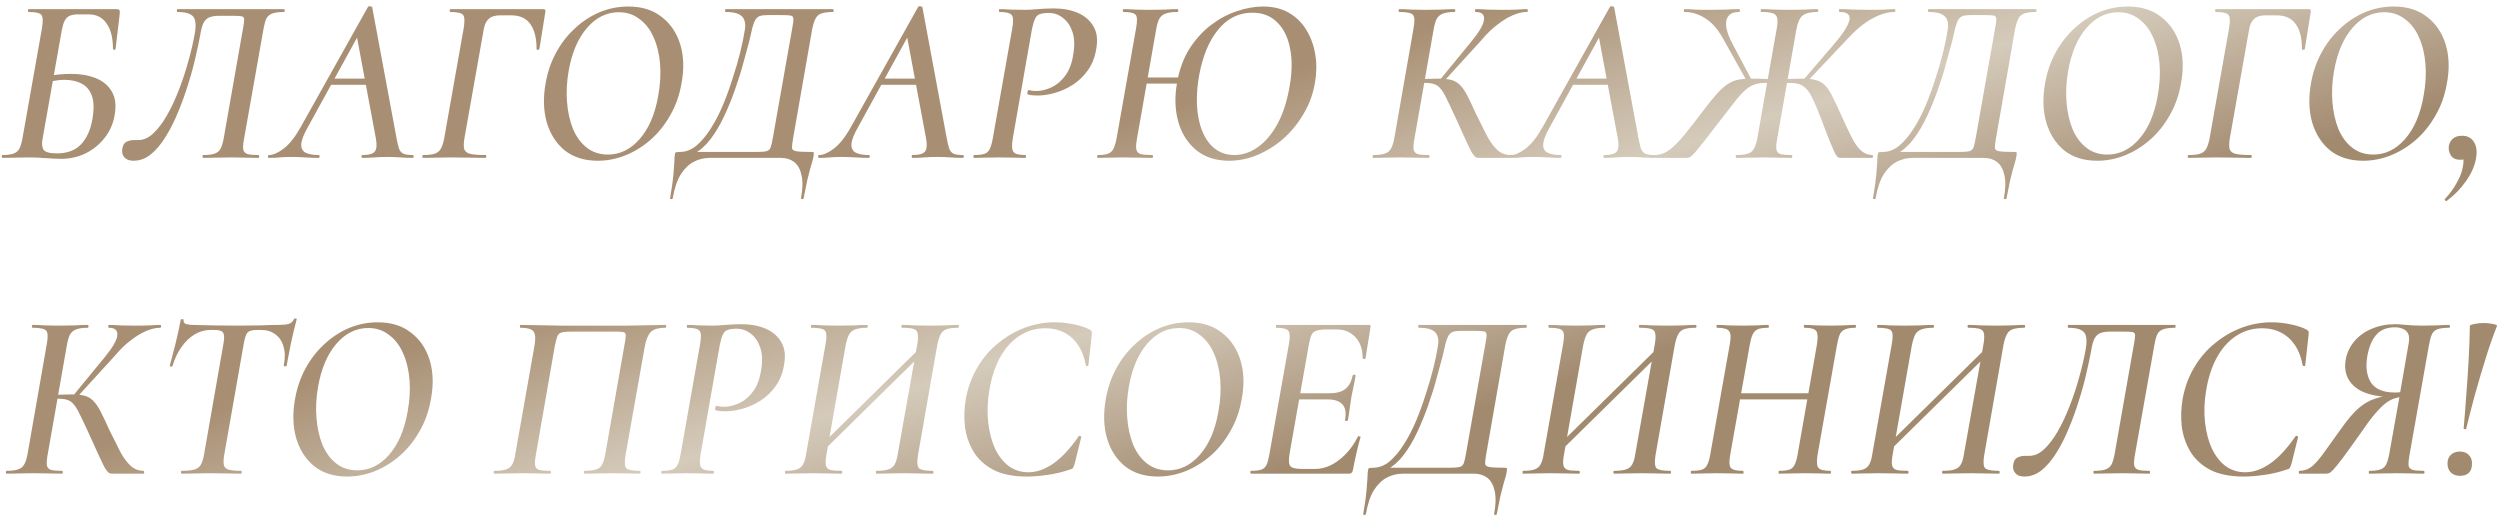 <?xml version="1.0" encoding="UTF-8"?> <svg xmlns="http://www.w3.org/2000/svg" width="380" height="79" viewBox="0 0 380 79" fill="none"><path d="M9.245 24.145C8.666 24.145 7.906 24.108 6.966 24.036C6.025 23.964 5.205 23.928 4.506 23.928C3.71 23.928 2.95 23.94 2.226 23.964C1.527 23.988 0.9 24 0.345 24C0.297 24 0.273 23.928 0.273 23.783C0.273 23.638 0.297 23.566 0.345 23.566C1.069 23.566 1.635 23.494 2.045 23.349C2.455 23.204 2.757 22.951 2.95 22.589C3.143 22.203 3.3 21.672 3.42 20.997L6.387 4.246C6.556 3.185 6.52 2.522 6.278 2.256C6.037 1.967 5.398 1.822 4.361 1.822C4.288 1.822 4.252 1.75 4.252 1.605C4.252 1.46 4.288 1.388 4.361 1.388H17.711C17.952 1.388 18.097 1.436 18.145 1.533C18.217 1.629 18.23 1.87 18.181 2.256L17.566 7.43C17.542 7.526 17.47 7.575 17.349 7.575C17.229 7.551 17.168 7.49 17.168 7.394C17.168 5.73 16.843 4.451 16.191 3.559C15.564 2.642 14.66 2.184 13.478 2.184H11.922C11.367 2.184 10.921 2.256 10.584 2.401C10.27 2.546 10.017 2.799 9.824 3.161C9.655 3.499 9.51 3.981 9.39 4.608L6.459 21.178C6.339 21.829 6.387 22.348 6.604 22.734C6.845 23.12 7.52 23.313 8.63 23.313C10.222 23.313 11.452 22.854 12.32 21.938C13.188 21.021 13.767 19.731 14.057 18.067C14.298 16.619 14.274 15.474 13.985 14.63C13.695 13.761 13.188 13.134 12.465 12.748C11.741 12.338 10.837 12.133 9.752 12.133C9.293 12.133 8.799 12.181 8.268 12.278C7.762 12.35 7.243 12.447 6.712 12.567L6.676 11.735C7.376 11.542 8.075 11.41 8.775 11.337C9.498 11.265 10.174 11.229 10.801 11.229C12.224 11.229 13.478 11.446 14.563 11.88C15.649 12.314 16.457 12.989 16.987 13.906C17.542 14.823 17.687 16.029 17.422 17.524C17.204 18.802 16.698 19.948 15.902 20.961C15.13 21.95 14.165 22.734 13.008 23.313C11.874 23.867 10.62 24.145 9.245 24.145ZM20.295 24.434C19.668 24.434 19.209 24.265 18.92 23.928C18.606 23.59 18.498 23.144 18.594 22.589C18.691 22.034 18.908 21.684 19.245 21.54C19.607 21.371 19.981 21.287 20.367 21.287C20.488 21.287 20.608 21.287 20.729 21.287C20.849 21.287 20.958 21.287 21.054 21.287C21.826 21.287 22.574 20.949 23.297 20.274C24.021 19.598 24.709 18.694 25.36 17.56C26.011 16.427 26.614 15.148 27.169 13.725C27.723 12.302 28.206 10.843 28.616 9.347C29.05 7.828 29.388 6.369 29.629 4.97C29.749 4.246 29.762 3.655 29.665 3.197C29.593 2.739 29.352 2.401 28.941 2.184C28.531 1.943 27.88 1.822 26.988 1.822C26.915 1.822 26.879 1.75 26.879 1.605C26.879 1.46 26.915 1.388 26.988 1.388C27.157 1.388 27.639 1.388 28.435 1.388C29.255 1.388 30.256 1.388 31.438 1.388C32.644 1.388 33.898 1.388 35.2 1.388C36.527 1.388 37.769 1.388 38.927 1.388C40.109 1.388 41.086 1.388 41.857 1.388C42.653 1.388 43.099 1.388 43.196 1.388C43.244 1.388 43.268 1.46 43.268 1.605C43.268 1.75 43.244 1.822 43.196 1.822C42.448 1.822 41.857 1.895 41.423 2.039C40.989 2.184 40.675 2.449 40.483 2.835C40.314 3.197 40.169 3.728 40.048 4.427L37.082 21.178C36.961 21.853 36.925 22.372 36.973 22.734C37.045 23.071 37.263 23.3 37.624 23.421C37.986 23.518 38.541 23.566 39.289 23.566C39.361 23.566 39.397 23.638 39.397 23.783C39.397 23.928 39.361 24 39.289 24C38.734 24 38.107 23.988 37.407 23.964C36.708 23.94 35.984 23.928 35.237 23.928C34.368 23.928 33.56 23.94 32.813 23.964C32.089 23.988 31.438 24 30.859 24C30.811 24 30.787 23.928 30.787 23.783C30.787 23.638 30.811 23.566 30.859 23.566C31.655 23.566 32.246 23.494 32.632 23.349C33.042 23.204 33.343 22.951 33.536 22.589C33.729 22.203 33.886 21.672 34.007 20.997L36.901 4.536C37.045 3.788 37.118 3.269 37.118 2.98C37.118 2.691 36.985 2.522 36.72 2.473C36.455 2.425 35.996 2.401 35.345 2.401H33.355C32.752 2.401 32.258 2.473 31.872 2.618C31.51 2.739 31.209 3.004 30.968 3.414C30.75 3.824 30.57 4.475 30.425 5.368C30.256 6.308 30.015 7.442 29.701 8.769C29.412 10.071 29.038 11.434 28.58 12.857C28.145 14.28 27.639 15.679 27.06 17.054C26.505 18.428 25.878 19.671 25.179 20.78C24.503 21.89 23.756 22.782 22.936 23.457C22.116 24.108 21.235 24.434 20.295 24.434ZM40.874 24C40.777 24 40.729 23.928 40.729 23.783C40.729 23.638 40.777 23.566 40.874 23.566C41.501 23.566 42.249 23.24 43.117 22.589C44.009 21.914 44.89 20.792 45.758 19.224L55.924 1.062C55.972 0.966 56.081 0.93 56.25 0.954C56.443 0.978 56.551 1.026 56.575 1.099L60.266 20.961C60.386 21.612 60.507 22.131 60.627 22.517C60.748 22.903 60.965 23.18 61.279 23.349C61.592 23.494 62.075 23.566 62.726 23.566C62.822 23.566 62.871 23.638 62.871 23.783C62.871 23.928 62.822 24 62.726 24C62.123 24 61.508 23.976 60.881 23.928C60.254 23.879 59.566 23.855 58.819 23.855C58.095 23.855 57.444 23.879 56.865 23.928C56.286 23.976 55.695 24 55.092 24C54.996 24 54.947 23.928 54.947 23.783C54.947 23.638 54.996 23.566 55.092 23.566C56.081 23.566 56.708 23.385 56.973 23.023C57.263 22.661 57.311 21.974 57.118 20.961L54.151 5.078L55.816 2.908L46.807 19.297C46.204 20.358 45.867 21.202 45.794 21.829C45.746 22.456 45.939 22.903 46.373 23.168C46.831 23.433 47.519 23.566 48.435 23.566C48.532 23.566 48.58 23.638 48.58 23.783C48.58 23.928 48.52 24 48.399 24C47.868 24 47.217 23.976 46.445 23.928C45.673 23.879 44.926 23.855 44.202 23.855C43.503 23.855 42.924 23.879 42.466 23.928C42.032 23.976 41.501 24 40.874 24ZM49.665 12.893L50.208 11.952H56.973L57.046 12.893H49.665ZM64.337 24C64.241 24 64.193 23.928 64.193 23.783C64.193 23.638 64.241 23.566 64.337 23.566C65.133 23.566 65.724 23.494 66.11 23.349C66.52 23.204 66.822 22.951 67.015 22.589C67.232 22.203 67.4 21.672 67.521 20.997L70.488 4.246C70.657 3.185 70.62 2.522 70.379 2.256C70.138 1.967 69.499 1.822 68.462 1.822C68.389 1.822 68.353 1.75 68.353 1.605C68.353 1.46 68.389 1.388 68.462 1.388H82.608C82.849 1.388 82.945 1.521 82.897 1.786L81.993 7.43C81.969 7.526 81.884 7.575 81.739 7.575C81.595 7.575 81.534 7.526 81.558 7.43C81.558 5.79 81.245 4.536 80.618 3.667C79.991 2.775 79.014 2.329 77.687 2.329H76.059C75.263 2.329 74.672 2.51 74.287 2.871C73.901 3.209 73.647 3.74 73.527 4.463L70.596 20.997C70.476 21.721 70.464 22.276 70.56 22.661C70.681 23.023 70.982 23.264 71.465 23.385C71.971 23.506 72.743 23.566 73.78 23.566C73.876 23.566 73.925 23.638 73.925 23.783C73.925 23.928 73.876 24 73.78 24C73.056 24 72.26 23.988 71.392 23.964C70.548 23.94 69.583 23.928 68.498 23.928C67.726 23.928 66.978 23.94 66.255 23.964C65.531 23.988 64.892 24 64.337 24ZM90.853 24.434C88.851 24.434 87.186 23.916 85.86 22.878C84.558 21.817 83.641 20.394 83.11 18.609C82.604 16.825 82.543 14.847 82.929 12.676C83.219 10.988 83.749 9.432 84.521 8.009C85.293 6.586 86.246 5.356 87.379 4.319C88.513 3.257 89.767 2.437 91.142 1.858C92.541 1.28 93.988 0.99 95.484 0.99C97.558 0.99 99.258 1.521 100.585 2.582C101.935 3.619 102.876 5.018 103.407 6.779C103.937 8.539 103.998 10.505 103.588 12.676C103.274 14.485 102.695 16.113 101.851 17.56C101.031 19.007 100.042 20.237 98.884 21.25C97.727 22.263 96.46 23.047 95.086 23.602C93.711 24.157 92.3 24.434 90.853 24.434ZM92.408 23.494C94.241 23.494 95.845 22.71 97.22 21.142C98.619 19.55 99.56 17.367 100.042 14.593C100.356 12.881 100.452 11.265 100.332 9.745C100.211 8.226 99.885 6.875 99.355 5.693C98.848 4.512 98.137 3.583 97.22 2.908C96.328 2.208 95.278 1.858 94.073 1.858C92.215 1.858 90.599 2.654 89.225 4.246C87.85 5.838 86.921 8.009 86.439 10.758C86.149 12.399 86.065 13.978 86.186 15.498C86.306 17.017 86.608 18.38 87.09 19.586C87.597 20.792 88.296 21.745 89.188 22.444C90.081 23.144 91.154 23.494 92.408 23.494ZM123.309 23.096C123.526 23.096 123.646 23.12 123.67 23.168C123.719 23.216 123.719 23.373 123.67 23.638C123.622 23.976 123.55 24.302 123.453 24.615C123.357 24.929 123.248 25.302 123.128 25.737C123.007 26.171 122.862 26.738 122.694 27.437C122.549 28.137 122.368 29.041 122.151 30.15C122.127 30.247 122.042 30.283 121.898 30.259C121.777 30.259 121.729 30.211 121.753 30.114C122.018 28.691 122.042 27.521 121.825 26.605C121.632 25.712 121.259 25.049 120.704 24.615C120.149 24.205 119.486 24 118.714 24H107.896C107.028 24 106.22 24.193 105.472 24.579C104.725 24.965 104.061 25.604 103.483 26.496C102.928 27.389 102.518 28.607 102.252 30.15C102.228 30.247 102.156 30.283 102.035 30.259C101.891 30.259 101.83 30.211 101.854 30.114C102.12 28.595 102.289 27.401 102.361 26.532C102.433 25.664 102.482 24.989 102.506 24.506C102.506 24.024 102.542 23.626 102.614 23.313C102.638 23.192 102.723 23.132 102.867 23.132C103.012 23.108 103.169 23.096 103.338 23.096C104.23 23.096 105.062 22.782 105.834 22.155C106.606 21.504 107.33 20.647 108.005 19.586C108.704 18.501 109.331 17.295 109.886 15.968C110.441 14.642 110.935 13.279 111.37 11.88C111.828 10.481 112.214 9.155 112.527 7.9C112.841 6.622 113.07 5.5 113.215 4.536C113.311 3.957 113.287 3.474 113.142 3.088C113.022 2.678 112.732 2.365 112.274 2.148C111.84 1.931 111.189 1.822 110.32 1.822C110.248 1.822 110.212 1.75 110.212 1.605C110.212 1.46 110.248 1.388 110.32 1.388C110.489 1.388 110.984 1.388 111.804 1.388C112.624 1.388 113.637 1.388 114.843 1.388C116.049 1.388 117.303 1.388 118.605 1.388C119.932 1.388 121.186 1.388 122.368 1.388C123.55 1.388 124.527 1.388 125.299 1.388C126.094 1.388 126.541 1.388 126.637 1.388C126.685 1.388 126.709 1.46 126.709 1.605C126.709 1.75 126.685 1.822 126.637 1.822C125.889 1.822 125.299 1.895 124.864 2.039C124.454 2.184 124.153 2.449 123.96 2.835C123.767 3.197 123.598 3.728 123.453 4.427L120.523 21.178C120.426 21.781 120.378 22.215 120.378 22.48C120.402 22.746 120.619 22.915 121.029 22.987C121.464 23.059 122.223 23.096 123.309 23.096ZM117.484 20.889L120.414 4.319C120.559 3.595 120.619 3.101 120.595 2.835C120.571 2.546 120.426 2.389 120.161 2.365C119.92 2.317 119.474 2.293 118.822 2.293H116.652C116.169 2.293 115.783 2.341 115.494 2.437C115.229 2.534 115.012 2.715 114.843 2.98C114.674 3.245 114.517 3.643 114.372 4.174C114.252 4.68 114.095 5.356 113.902 6.2C113.661 7.116 113.359 8.226 112.998 9.528C112.66 10.807 112.238 12.157 111.731 13.58C111.249 14.979 110.694 16.342 110.067 17.669C109.464 18.971 108.777 20.129 108.005 21.142C107.257 22.131 106.425 22.866 105.509 23.349L105.002 23.096H114.987C115.687 23.096 116.181 23.059 116.471 22.987C116.784 22.915 117.001 22.734 117.122 22.444C117.243 22.131 117.363 21.612 117.484 20.889ZM124.503 24C124.406 24 124.358 23.928 124.358 23.783C124.358 23.638 124.406 23.566 124.503 23.566C125.13 23.566 125.877 23.24 126.746 22.589C127.638 21.914 128.518 20.792 129.387 19.224L139.553 1.062C139.601 0.966 139.71 0.93 139.879 0.954C140.072 0.978 140.18 1.026 140.204 1.099L143.895 20.961C144.015 21.612 144.136 22.131 144.256 22.517C144.377 22.903 144.594 23.18 144.908 23.349C145.221 23.494 145.704 23.566 146.355 23.566C146.451 23.566 146.499 23.638 146.499 23.783C146.499 23.928 146.451 24 146.355 24C145.752 24 145.137 23.976 144.51 23.928C143.882 23.879 143.195 23.855 142.447 23.855C141.724 23.855 141.073 23.879 140.494 23.928C139.915 23.976 139.324 24 138.721 24C138.624 24 138.576 23.928 138.576 23.783C138.576 23.638 138.624 23.566 138.721 23.566C139.71 23.566 140.337 23.385 140.602 23.023C140.892 22.661 140.94 21.974 140.747 20.961L137.78 5.078L139.445 2.908L130.436 19.297C129.833 20.358 129.495 21.202 129.423 21.829C129.375 22.456 129.568 22.903 130.002 23.168C130.46 23.433 131.147 23.566 132.064 23.566C132.16 23.566 132.209 23.638 132.209 23.783C132.209 23.928 132.148 24 132.028 24C131.497 24 130.846 23.976 130.074 23.928C129.302 23.879 128.555 23.855 127.831 23.855C127.132 23.855 126.553 23.879 126.094 23.928C125.66 23.976 125.13 24 124.503 24ZM133.294 12.893L133.837 11.952H140.602L140.675 12.893H133.294ZM148.038 24C147.99 24 147.966 23.928 147.966 23.783C147.966 23.638 147.99 23.566 148.038 23.566C148.738 23.566 149.269 23.506 149.63 23.385C149.992 23.264 150.257 23.023 150.426 22.661C150.619 22.3 150.776 21.769 150.897 21.07L153.863 4.319C154.056 3.257 154.032 2.582 153.791 2.293C153.55 1.979 152.935 1.822 151.946 1.822C151.873 1.822 151.837 1.75 151.837 1.605C151.837 1.46 151.873 1.388 151.946 1.388C152.452 1.388 153.031 1.412 153.682 1.46C154.334 1.485 155.033 1.497 155.781 1.497C156.263 1.497 156.914 1.46 157.734 1.388C158.579 1.316 159.387 1.28 160.158 1.28C161.557 1.28 162.787 1.509 163.849 1.967C164.91 2.425 165.706 3.125 166.237 4.065C166.767 4.982 166.888 6.164 166.598 7.611C166.381 8.841 165.947 9.89 165.296 10.758C164.669 11.627 163.921 12.338 163.053 12.893C162.184 13.448 161.28 13.858 160.339 14.123C159.399 14.388 158.518 14.521 157.698 14.521C157.409 14.521 157.144 14.509 156.902 14.485C156.685 14.461 156.456 14.412 156.215 14.34C156.143 14.316 156.131 14.195 156.179 13.978C156.227 13.761 156.299 13.665 156.396 13.689C156.565 13.737 156.734 13.773 156.902 13.797C157.095 13.822 157.276 13.834 157.445 13.834C158.265 13.834 159.073 13.641 159.869 13.255C160.665 12.869 161.352 12.278 161.931 11.482C162.534 10.662 162.932 9.613 163.125 8.334C163.366 6.96 163.33 5.802 163.017 4.861C162.703 3.921 162.221 3.209 161.569 2.727C160.942 2.22 160.231 1.967 159.435 1.967C158.856 1.967 158.398 2.027 158.06 2.148C157.747 2.244 157.505 2.473 157.337 2.835C157.168 3.173 157.011 3.691 156.866 4.391L153.936 21.07C153.767 22.107 153.803 22.782 154.044 23.096C154.285 23.409 154.888 23.566 155.853 23.566C155.926 23.566 155.962 23.638 155.962 23.783C155.962 23.928 155.926 24 155.853 24C155.323 24 154.72 23.988 154.044 23.964C153.369 23.94 152.645 23.928 151.873 23.928C151.15 23.928 150.45 23.94 149.775 23.964C149.124 23.988 148.545 24 148.038 24ZM172.91 12.712L173.091 11.771H180.508L180.363 12.712H172.91ZM169.726 20.997L172.693 4.246C172.886 3.185 172.862 2.522 172.621 2.256C172.38 1.967 171.777 1.822 170.812 1.822C170.715 1.822 170.667 1.75 170.667 1.605C170.667 1.46 170.715 1.388 170.812 1.388C171.318 1.388 171.885 1.412 172.512 1.46C173.163 1.485 173.839 1.497 174.538 1.497C175.479 1.497 176.311 1.485 177.035 1.46C177.758 1.412 178.397 1.388 178.952 1.388C179.049 1.388 179.097 1.46 179.097 1.605C179.097 1.75 179.049 1.822 178.952 1.822C178.18 1.822 177.577 1.907 177.143 2.075C176.733 2.22 176.42 2.486 176.202 2.871C176.01 3.257 175.853 3.8 175.732 4.499L172.802 21.178C172.681 21.853 172.657 22.372 172.729 22.734C172.802 23.071 173.019 23.3 173.381 23.421C173.766 23.518 174.345 23.566 175.117 23.566C175.214 23.566 175.262 23.638 175.262 23.783C175.262 23.928 175.214 24 175.117 24C174.49 24 173.827 23.988 173.127 23.964C172.428 23.94 171.62 23.928 170.703 23.928C170.004 23.928 169.316 23.94 168.641 23.964C167.966 23.988 167.387 24 166.904 24C166.808 24 166.76 23.928 166.76 23.783C166.76 23.638 166.808 23.566 166.904 23.566C167.604 23.566 168.122 23.494 168.46 23.349C168.822 23.204 169.087 22.951 169.256 22.589C169.449 22.203 169.606 21.672 169.726 20.997ZM186.803 24.434C184.801 24.434 183.137 23.892 181.81 22.806C180.508 21.721 179.603 20.286 179.097 18.501C178.59 16.692 178.53 14.702 178.916 12.531C179.254 10.602 179.869 8.913 180.761 7.466C181.678 6.019 182.763 4.813 184.017 3.848C185.271 2.883 186.586 2.172 187.961 1.714C189.36 1.231 190.698 0.99 191.977 0.99C193.52 0.99 194.847 1.316 195.956 1.967C197.066 2.618 197.946 3.499 198.597 4.608C199.273 5.718 199.719 6.972 199.936 8.371C200.153 9.745 200.129 11.168 199.864 12.64C199.574 14.304 199.007 15.848 198.163 17.271C197.343 18.694 196.33 19.948 195.124 21.033C193.918 22.095 192.604 22.927 191.181 23.53C189.758 24.133 188.298 24.434 186.803 24.434ZM187.635 23.566C188.865 23.566 190.047 23.168 191.181 22.372C192.314 21.576 193.303 20.418 194.147 18.899C194.991 17.355 195.607 15.486 195.992 13.291C196.402 11.096 196.439 9.142 196.101 7.43C195.787 5.718 195.136 4.379 194.147 3.414C193.183 2.425 191.916 1.931 190.349 1.931C188.274 1.931 186.538 2.799 185.139 4.536C183.74 6.248 182.775 8.6 182.244 11.591C181.858 13.882 181.822 15.932 182.136 17.741C182.449 19.55 183.077 20.973 184.017 22.01C184.982 23.047 186.188 23.566 187.635 23.566ZM224.818 24C224.625 24 224.456 23.964 224.311 23.892C224.166 23.795 223.973 23.566 223.732 23.204C223.515 22.818 223.214 22.203 222.828 21.359C222.442 20.491 221.899 19.297 221.2 17.777C220.548 16.354 220.03 15.269 219.644 14.521C219.258 13.773 218.86 13.267 218.45 13.002C218.04 12.736 217.449 12.604 216.677 12.604C216.484 12.604 216.267 12.616 216.026 12.64C215.809 12.664 215.568 12.688 215.302 12.712V12.061C216.774 11.989 217.907 11.952 218.703 11.952C219.499 11.952 220.15 12.025 220.657 12.169C221.163 12.314 221.598 12.579 221.959 12.965C222.321 13.327 222.683 13.858 223.045 14.557C223.407 15.257 223.841 16.173 224.347 17.307C224.998 18.633 225.565 19.767 226.048 20.708C226.554 21.624 227.073 22.324 227.603 22.806C228.134 23.288 228.773 23.542 229.521 23.566C229.617 23.566 229.666 23.638 229.666 23.783C229.666 23.928 229.617 24 229.521 24H224.818ZM208.754 24C208.682 24 208.646 23.928 208.646 23.783C208.646 23.638 208.682 23.566 208.754 23.566C209.502 23.566 210.081 23.494 210.491 23.349C210.925 23.204 211.238 22.951 211.431 22.589C211.648 22.203 211.817 21.672 211.938 20.997L214.868 4.246C215.061 3.185 215.025 2.522 214.76 2.256C214.519 1.967 213.843 1.822 212.734 1.822C212.637 1.822 212.589 1.75 212.589 1.605C212.589 1.46 212.637 1.388 212.734 1.388C213.264 1.388 213.867 1.412 214.543 1.46C215.218 1.485 215.93 1.497 216.677 1.497C217.57 1.497 218.378 1.485 219.101 1.46C219.849 1.412 220.5 1.388 221.055 1.388C221.151 1.388 221.2 1.46 221.2 1.605C221.2 1.75 221.151 1.822 221.055 1.822C220.307 1.822 219.728 1.907 219.318 2.075C218.908 2.22 218.595 2.486 218.378 2.871C218.185 3.257 218.028 3.8 217.907 4.499L214.977 21.178C214.856 21.853 214.82 22.372 214.868 22.734C214.941 23.071 215.146 23.3 215.483 23.421C215.845 23.518 216.4 23.566 217.148 23.566C217.244 23.566 217.292 23.638 217.292 23.783C217.292 23.928 217.244 24 217.148 24C216.545 24 215.881 23.988 215.158 23.964C214.434 23.94 213.662 23.928 212.842 23.928C212.07 23.928 211.323 23.94 210.599 23.964C209.9 23.988 209.285 24 208.754 24ZM219.318 12.531L218.812 12.206L223.624 6.345C224.854 4.849 225.505 3.728 225.577 2.98C225.65 2.208 225.228 1.822 224.311 1.822C224.239 1.822 224.203 1.75 224.203 1.605C224.203 1.46 224.239 1.388 224.311 1.388C224.866 1.388 225.445 1.412 226.048 1.46C226.675 1.485 227.41 1.497 228.255 1.497C229.219 1.497 229.979 1.485 230.534 1.46C231.113 1.412 231.631 1.388 232.09 1.388C232.186 1.388 232.234 1.46 232.234 1.605C232.234 1.75 232.186 1.822 232.09 1.822C231.414 1.822 230.691 1.991 229.919 2.329C229.147 2.666 228.363 3.149 227.567 3.776C226.771 4.379 226.011 5.115 225.288 5.983L219.318 12.531ZM229.648 24C229.552 24 229.503 23.928 229.503 23.783C229.503 23.638 229.552 23.566 229.648 23.566C230.275 23.566 231.023 23.24 231.891 22.589C232.784 21.914 233.664 20.792 234.532 19.224L244.699 1.062C244.747 0.966 244.855 0.93 245.024 0.954C245.217 0.978 245.326 1.026 245.35 1.099L249.04 20.961C249.161 21.612 249.281 22.131 249.402 22.517C249.522 22.903 249.739 23.18 250.053 23.349C250.367 23.494 250.849 23.566 251.5 23.566C251.597 23.566 251.645 23.638 251.645 23.783C251.645 23.928 251.597 24 251.5 24C250.897 24 250.282 23.976 249.655 23.928C249.028 23.879 248.341 23.855 247.593 23.855C246.869 23.855 246.218 23.879 245.639 23.928C245.06 23.976 244.469 24 243.866 24C243.77 24 243.722 23.928 243.722 23.783C243.722 23.638 243.77 23.566 243.866 23.566C244.855 23.566 245.482 23.385 245.748 23.023C246.037 22.661 246.085 21.974 245.892 20.961L242.926 5.078L244.59 2.908L235.581 19.297C234.978 20.358 234.641 21.202 234.568 21.829C234.52 22.456 234.713 22.903 235.147 23.168C235.606 23.433 236.293 23.566 237.209 23.566C237.306 23.566 237.354 23.638 237.354 23.783C237.354 23.928 237.294 24 237.173 24C236.643 24 235.991 23.976 235.22 23.928C234.448 23.879 233.7 23.855 232.977 23.855C232.277 23.855 231.698 23.879 231.24 23.928C230.806 23.976 230.275 24 229.648 24ZM238.44 12.893L238.982 11.952H245.748L245.82 12.893H238.44ZM263.929 24C263.857 24 263.821 23.928 263.821 23.783C263.821 23.638 263.857 23.566 263.929 23.566C264.701 23.566 265.292 23.494 265.702 23.349C266.112 23.204 266.413 22.951 266.606 22.589C266.823 22.203 266.992 21.672 267.113 20.997L270.08 4.246C270.2 3.547 270.212 3.028 270.116 2.691C270.019 2.329 269.79 2.1 269.428 2.003C269.067 1.883 268.512 1.822 267.764 1.822C267.668 1.822 267.619 1.75 267.619 1.605C267.619 1.46 267.668 1.388 267.764 1.388C268.343 1.388 268.982 1.412 269.682 1.46C270.381 1.485 271.093 1.497 271.816 1.497C272.684 1.497 273.505 1.485 274.276 1.46C275.048 1.412 275.699 1.388 276.23 1.388C276.327 1.388 276.375 1.46 276.375 1.605C276.375 1.75 276.327 1.822 276.23 1.822C275.145 1.822 274.385 2.015 273.951 2.401C273.541 2.763 273.239 3.462 273.046 4.499L270.116 21.178C269.995 21.853 269.959 22.372 270.007 22.734C270.08 23.071 270.285 23.3 270.622 23.421C270.984 23.518 271.539 23.566 272.287 23.566C272.383 23.566 272.431 23.638 272.431 23.783C272.431 23.928 272.383 24 272.287 24C271.684 24 271.02 23.988 270.297 23.964C269.597 23.94 268.837 23.928 268.017 23.928C267.246 23.928 266.51 23.94 265.81 23.964C265.111 23.988 264.484 24 263.929 24ZM251.628 24C251.58 24 251.556 23.928 251.556 23.783C251.556 23.638 251.58 23.566 251.628 23.566C252.376 23.542 253.087 23.276 253.763 22.77C254.438 22.263 255.174 21.528 255.97 20.563C256.766 19.598 257.682 18.428 258.719 17.054C259.588 15.896 260.323 14.979 260.926 14.304C261.553 13.604 262.132 13.086 262.663 12.748C263.194 12.411 263.736 12.194 264.291 12.097C264.846 12.001 265.521 11.952 266.317 11.952C267.185 11.952 268.331 11.989 269.754 12.061L269.645 12.712C269.404 12.688 269.175 12.664 268.958 12.64C268.741 12.616 268.536 12.604 268.343 12.604C267.74 12.604 267.209 12.676 266.751 12.821C266.293 12.965 265.835 13.231 265.376 13.617C264.942 13.978 264.436 14.521 263.857 15.245C263.278 15.968 262.554 16.897 261.686 18.03C260.552 19.526 259.66 20.684 259.009 21.504C258.358 22.324 257.875 22.915 257.562 23.276C257.248 23.614 257.007 23.819 256.838 23.892C256.693 23.964 256.524 24 256.332 24H251.628ZM265.63 12.531L261.867 5.802C261.119 4.451 260.239 3.45 259.226 2.799C258.213 2.148 257.164 1.822 256.078 1.822C255.982 1.822 255.934 1.75 255.934 1.605C255.934 1.46 255.97 1.388 256.042 1.388C256.549 1.388 257.079 1.412 257.634 1.46C258.189 1.485 258.924 1.497 259.841 1.497C260.733 1.497 261.541 1.485 262.265 1.46C263.013 1.412 263.7 1.388 264.327 1.388C264.424 1.388 264.472 1.46 264.472 1.605C264.472 1.75 264.424 1.822 264.327 1.822C263.555 1.822 263.013 2.039 262.699 2.473C262.385 2.883 262.289 3.474 262.41 4.246C262.554 4.994 262.904 5.874 263.459 6.887L266.281 12.206L265.63 12.531ZM279.812 24C279.643 24 279.486 23.964 279.341 23.892C279.221 23.795 279.064 23.566 278.871 23.204C278.702 22.818 278.437 22.203 278.075 21.359C277.737 20.491 277.279 19.297 276.7 17.777C276.266 16.644 275.88 15.739 275.543 15.064C275.229 14.364 274.903 13.846 274.566 13.508C274.228 13.146 273.854 12.905 273.444 12.784C273.034 12.664 272.528 12.604 271.925 12.604C271.708 12.604 271.491 12.616 271.273 12.64C271.081 12.664 270.851 12.688 270.586 12.712V12.061C272.057 11.989 273.179 11.952 273.951 11.952C274.795 11.952 275.47 12.025 275.977 12.169C276.507 12.29 276.966 12.543 277.352 12.929C277.737 13.291 278.111 13.834 278.473 14.557C278.835 15.257 279.269 16.173 279.776 17.307C280.379 18.658 280.909 19.791 281.367 20.708C281.826 21.624 282.296 22.324 282.778 22.806C283.285 23.288 283.876 23.542 284.551 23.566C284.672 23.566 284.72 23.638 284.696 23.783C284.696 23.928 284.66 24 284.587 24H279.812ZM274.566 12.531L274.059 12.206L278.654 6.851C279.571 5.79 280.234 4.897 280.644 4.174C281.078 3.426 281.223 2.847 281.078 2.437C280.933 2.027 280.451 1.822 279.631 1.822C279.559 1.822 279.522 1.75 279.522 1.605C279.522 1.46 279.559 1.388 279.631 1.388C280.33 1.388 281.042 1.412 281.765 1.46C282.513 1.485 283.321 1.497 284.189 1.497C285.13 1.497 285.878 1.485 286.433 1.46C286.987 1.412 287.506 1.388 287.988 1.388C288.061 1.388 288.097 1.46 288.097 1.605C288.097 1.75 288.061 1.822 287.988 1.822C286.903 1.822 285.733 2.172 284.479 2.871C283.249 3.571 282.007 4.608 280.752 5.983L274.566 12.531ZM306.147 23.096C306.364 23.096 306.485 23.12 306.509 23.168C306.557 23.216 306.557 23.373 306.509 23.638C306.461 23.976 306.388 24.302 306.292 24.615C306.196 24.929 306.087 25.302 305.966 25.737C305.846 26.171 305.701 26.738 305.532 27.437C305.388 28.137 305.207 29.041 304.99 30.15C304.965 30.247 304.881 30.283 304.736 30.259C304.616 30.259 304.567 30.211 304.592 30.114C304.857 28.691 304.881 27.521 304.664 26.605C304.471 25.712 304.097 25.049 303.542 24.615C302.988 24.205 302.324 24 301.553 24H290.735C289.867 24 289.059 24.193 288.311 24.579C287.563 24.965 286.9 25.604 286.321 26.496C285.766 27.389 285.356 28.607 285.091 30.15C285.067 30.247 284.995 30.283 284.874 30.259C284.729 30.259 284.669 30.211 284.693 30.114C284.958 28.595 285.127 27.401 285.2 26.532C285.272 25.664 285.32 24.989 285.344 24.506C285.344 24.024 285.38 23.626 285.453 23.313C285.477 23.192 285.561 23.132 285.706 23.132C285.851 23.108 286.008 23.096 286.176 23.096C287.069 23.096 287.901 22.782 288.673 22.155C289.445 21.504 290.168 20.647 290.844 19.586C291.543 18.501 292.17 17.295 292.725 15.968C293.28 14.642 293.774 13.279 294.208 11.88C294.666 10.481 295.052 9.155 295.366 7.9C295.679 6.622 295.909 5.5 296.053 4.536C296.15 3.957 296.126 3.474 295.981 3.088C295.86 2.678 295.571 2.365 295.113 2.148C294.679 1.931 294.027 1.822 293.159 1.822C293.087 1.822 293.05 1.75 293.05 1.605C293.05 1.46 293.087 1.388 293.159 1.388C293.328 1.388 293.822 1.388 294.642 1.388C295.462 1.388 296.475 1.388 297.681 1.388C298.887 1.388 300.142 1.388 301.444 1.388C302.771 1.388 304.025 1.388 305.207 1.388C306.388 1.388 307.365 1.388 308.137 1.388C308.933 1.388 309.379 1.388 309.476 1.388C309.524 1.388 309.548 1.46 309.548 1.605C309.548 1.75 309.524 1.822 309.476 1.822C308.728 1.822 308.137 1.895 307.703 2.039C307.293 2.184 306.991 2.449 306.799 2.835C306.606 3.197 306.437 3.728 306.292 4.427L303.361 21.178C303.265 21.781 303.217 22.215 303.217 22.48C303.241 22.746 303.458 22.915 303.868 22.987C304.302 23.059 305.062 23.096 306.147 23.096ZM300.322 20.889L303.253 4.319C303.398 3.595 303.458 3.101 303.434 2.835C303.41 2.546 303.265 2.389 303 2.365C302.759 2.317 302.312 2.293 301.661 2.293H299.49C299.008 2.293 298.622 2.341 298.333 2.437C298.067 2.534 297.85 2.715 297.681 2.98C297.513 3.245 297.356 3.643 297.211 4.174C297.09 4.68 296.934 5.356 296.741 6.2C296.5 7.116 296.198 8.226 295.836 9.528C295.499 10.807 295.076 12.157 294.57 13.58C294.088 14.979 293.533 16.342 292.906 17.669C292.303 18.971 291.615 20.129 290.844 21.142C290.096 22.131 289.264 22.866 288.347 23.349L287.841 23.096H297.826C298.526 23.096 299.02 23.059 299.309 22.987C299.623 22.915 299.84 22.734 299.961 22.444C300.081 22.131 300.202 21.612 300.322 20.889ZM318.774 24.434C316.772 24.434 315.108 23.916 313.781 22.878C312.479 21.817 311.562 20.394 311.031 18.609C310.525 16.825 310.465 14.847 310.851 12.676C311.14 10.988 311.671 9.432 312.442 8.009C313.214 6.586 314.167 5.356 315.301 4.319C316.434 3.257 317.688 2.437 319.063 1.858C320.462 1.28 321.909 0.99 323.405 0.99C325.479 0.99 327.179 1.521 328.506 2.582C329.857 3.619 330.797 5.018 331.328 6.779C331.859 8.539 331.919 10.505 331.509 12.676C331.195 14.485 330.616 16.113 329.772 17.56C328.952 19.007 327.963 20.237 326.806 21.25C325.648 22.263 324.382 23.047 323.007 23.602C321.632 24.157 320.221 24.434 318.774 24.434ZM320.329 23.494C322.163 23.494 323.767 22.71 325.141 21.142C326.54 19.55 327.481 17.367 327.963 14.593C328.277 12.881 328.373 11.265 328.253 9.745C328.132 8.226 327.807 6.875 327.276 5.693C326.769 4.512 326.058 3.583 325.141 2.908C324.249 2.208 323.2 1.858 321.994 1.858C320.137 1.858 318.521 2.654 317.146 4.246C315.771 5.838 314.842 8.009 314.36 10.758C314.071 12.399 313.986 13.978 314.107 15.498C314.227 17.017 314.529 18.38 315.011 19.586C315.518 20.792 316.217 21.745 317.11 22.444C318.002 23.144 319.075 23.494 320.329 23.494ZM332.677 24C332.581 24 332.533 23.928 332.533 23.783C332.533 23.638 332.581 23.566 332.677 23.566C333.473 23.566 334.064 23.494 334.45 23.349C334.86 23.204 335.162 22.951 335.355 22.589C335.572 22.203 335.74 21.672 335.861 20.997L338.828 4.246C338.997 3.185 338.96 2.522 338.719 2.256C338.478 1.967 337.839 1.822 336.802 1.822C336.729 1.822 336.693 1.75 336.693 1.605C336.693 1.46 336.729 1.388 336.802 1.388H350.948C351.189 1.388 351.285 1.521 351.237 1.786L350.333 7.43C350.309 7.526 350.224 7.575 350.079 7.575C349.935 7.575 349.874 7.526 349.899 7.43C349.899 5.79 349.585 4.536 348.958 3.667C348.331 2.775 347.354 2.329 346.027 2.329H344.399C343.603 2.329 343.012 2.51 342.627 2.871C342.241 3.209 341.987 3.74 341.867 4.463L338.936 20.997C338.816 21.721 338.804 22.276 338.9 22.661C339.021 23.023 339.322 23.264 339.805 23.385C340.311 23.506 341.083 23.566 342.12 23.566C342.217 23.566 342.265 23.638 342.265 23.783C342.265 23.928 342.217 24 342.12 24C341.396 24 340.601 23.988 339.732 23.964C338.888 23.94 337.923 23.928 336.838 23.928C336.066 23.928 335.318 23.94 334.595 23.964C333.871 23.988 333.232 24 332.677 24ZM359.193 24.434C357.191 24.434 355.526 23.916 354.2 22.878C352.897 21.817 351.981 20.394 351.45 18.609C350.944 16.825 350.883 14.847 351.269 12.676C351.559 10.988 352.089 9.432 352.861 8.009C353.633 6.586 354.586 5.356 355.719 4.319C356.853 3.257 358.107 2.437 359.482 1.858C360.881 1.28 362.328 0.99 363.824 0.99C365.898 0.99 367.598 1.521 368.925 2.582C370.275 3.619 371.216 5.018 371.747 6.779C372.277 8.539 372.338 10.505 371.928 12.676C371.614 14.485 371.035 16.113 370.191 17.56C369.371 19.007 368.382 20.237 367.224 21.25C366.067 22.263 364.8 23.047 363.426 23.602C362.051 24.157 360.64 24.434 359.193 24.434ZM360.748 23.494C362.581 23.494 364.185 22.71 365.56 21.142C366.959 19.55 367.9 17.367 368.382 14.593C368.696 12.881 368.792 11.265 368.672 9.745C368.551 8.226 368.225 6.875 367.695 5.693C367.188 4.512 366.477 3.583 365.56 2.908C364.668 2.208 363.619 1.858 362.413 1.858C360.555 1.858 358.939 2.654 357.565 4.246C356.19 5.838 355.261 8.009 354.779 10.758C354.489 12.399 354.405 13.978 354.526 15.498C354.646 17.017 354.948 18.38 355.43 19.586C355.936 20.792 356.636 21.745 357.528 22.444C358.421 23.144 359.494 23.494 360.748 23.494ZM371.933 30.512C371.836 30.585 371.74 30.561 371.643 30.44C371.571 30.319 371.583 30.235 371.68 30.187C372.403 29.415 372.982 28.619 373.416 27.799C373.874 27.003 374.176 26.243 374.321 25.52C374.489 24.748 374.501 24.205 374.357 23.892C374.236 23.554 374.152 23.361 374.104 23.313L375.225 22.77C375.249 23.276 375.153 23.662 374.936 23.928C374.719 24.169 374.393 24.289 373.959 24.289C373.308 24.289 372.837 24.072 372.548 23.638C372.258 23.18 372.15 22.71 372.222 22.227C372.295 21.769 372.488 21.395 372.801 21.106C373.139 20.792 373.621 20.635 374.248 20.635C375.068 20.635 375.671 20.961 376.057 21.612C376.467 22.263 376.552 23.168 376.31 24.326C376.069 25.435 375.563 26.52 374.791 27.582C374.043 28.667 373.09 29.644 371.933 30.512ZM17.07 72C16.878 72 16.709 71.964 16.564 71.891C16.419 71.795 16.226 71.566 15.985 71.204C15.768 70.818 15.466 70.203 15.081 69.359C14.695 68.491 14.152 67.297 13.453 65.777C12.801 64.354 12.283 63.269 11.897 62.521C11.511 61.773 11.113 61.267 10.703 61.002C10.293 60.736 9.702 60.604 8.93 60.604C8.737 60.604 8.52 60.616 8.279 60.64C8.062 60.664 7.821 60.688 7.555 60.712V60.061C9.027 59.989 10.16 59.952 10.956 59.952C11.752 59.952 12.403 60.025 12.91 60.169C13.416 60.314 13.851 60.58 14.212 60.965C14.574 61.327 14.936 61.858 15.298 62.557C15.659 63.257 16.094 64.173 16.6 65.307C17.251 66.633 17.818 67.767 18.3 68.708C18.807 69.624 19.326 70.324 19.856 70.806C20.387 71.288 21.026 71.542 21.774 71.566C21.87 71.566 21.919 71.638 21.919 71.783C21.919 71.928 21.87 72 21.774 72H17.07ZM1.007 72C0.935 72 0.898 71.928 0.898 71.783C0.898 71.638 0.935 71.566 1.007 71.566C1.755 71.566 2.334 71.493 2.744 71.349C3.178 71.204 3.491 70.951 3.684 70.589C3.901 70.203 4.07 69.672 4.191 68.997L7.121 52.246C7.314 51.185 7.278 50.522 7.013 50.256C6.771 49.967 6.096 49.822 4.987 49.822C4.89 49.822 4.842 49.75 4.842 49.605C4.842 49.46 4.89 49.388 4.987 49.388C5.517 49.388 6.12 49.412 6.796 49.46C7.471 49.484 8.182 49.497 8.93 49.497C9.823 49.497 10.631 49.484 11.354 49.46C12.102 49.412 12.753 49.388 13.308 49.388C13.404 49.388 13.453 49.46 13.453 49.605C13.453 49.75 13.404 49.822 13.308 49.822C12.56 49.822 11.981 49.907 11.571 50.075C11.161 50.22 10.848 50.486 10.631 50.871C10.438 51.257 10.281 51.8 10.16 52.499L7.23 69.178C7.109 69.853 7.073 70.372 7.121 70.734C7.194 71.071 7.399 71.3 7.736 71.421C8.098 71.518 8.653 71.566 9.4 71.566C9.497 71.566 9.545 71.638 9.545 71.783C9.545 71.928 9.497 72 9.4 72C8.797 72 8.134 71.988 7.411 71.964C6.687 71.94 5.915 71.928 5.095 71.928C4.323 71.928 3.576 71.94 2.852 71.964C2.153 71.988 1.538 72 1.007 72ZM11.571 60.531L11.065 60.206L15.877 54.345C17.107 52.849 17.758 51.728 17.83 50.98C17.903 50.208 17.48 49.822 16.564 49.822C16.492 49.822 16.455 49.75 16.455 49.605C16.455 49.46 16.492 49.388 16.564 49.388C17.119 49.388 17.698 49.412 18.3 49.46C18.928 49.484 19.663 49.497 20.508 49.497C21.472 49.497 22.232 49.484 22.787 49.46C23.366 49.412 23.884 49.388 24.343 49.388C24.439 49.388 24.487 49.46 24.487 49.605C24.487 49.75 24.439 49.822 24.343 49.822C23.667 49.822 22.944 49.991 22.172 50.329C21.4 50.666 20.616 51.149 19.82 51.776C19.024 52.379 18.264 53.114 17.541 53.983L11.571 60.531ZM27.581 72C27.533 72 27.509 71.928 27.509 71.783C27.509 71.638 27.533 71.566 27.581 71.566C28.425 71.566 29.064 71.506 29.498 71.385C29.957 71.264 30.294 71.023 30.512 70.661C30.729 70.3 30.898 69.769 31.018 69.07L33.949 52.319C34.117 51.426 34.105 50.847 33.912 50.582C33.743 50.292 33.297 50.148 32.574 50.148H31.995C31.151 50.148 30.343 50.377 29.571 50.835C28.823 51.294 28.16 51.933 27.581 52.753C27.002 53.573 26.544 54.538 26.206 55.647C26.182 55.719 26.098 55.743 25.953 55.719C25.832 55.671 25.784 55.623 25.808 55.575C25.905 55.237 26.025 54.779 26.17 54.2C26.339 53.597 26.508 52.946 26.677 52.246C26.845 51.547 27.002 50.871 27.147 50.22C27.292 49.545 27.4 49.002 27.473 48.592C27.521 48.52 27.605 48.496 27.726 48.52C27.87 48.52 27.931 48.556 27.907 48.628C27.858 48.99 28.015 49.207 28.377 49.279C28.739 49.352 29.052 49.388 29.318 49.388C30.21 49.412 31.247 49.436 32.429 49.46C33.635 49.484 34.805 49.497 35.938 49.497C37.386 49.497 38.604 49.484 39.593 49.46C40.581 49.412 41.486 49.388 42.306 49.388C42.981 49.388 43.5 49.34 43.862 49.243C44.248 49.123 44.525 48.87 44.694 48.484C44.742 48.411 44.826 48.387 44.947 48.411C45.068 48.411 45.116 48.459 45.092 48.556C44.995 48.918 44.863 49.436 44.694 50.112C44.549 50.763 44.392 51.45 44.223 52.174C44.079 52.897 43.946 53.573 43.825 54.2C43.705 54.803 43.62 55.261 43.572 55.575C43.548 55.647 43.464 55.683 43.319 55.683C43.174 55.659 43.114 55.599 43.138 55.502C43.355 54.441 43.343 53.513 43.102 52.717C42.885 51.897 42.475 51.269 41.872 50.835C41.293 50.377 40.545 50.148 39.629 50.148H39.05C38.302 50.148 37.808 50.305 37.566 50.618C37.349 50.932 37.169 51.523 37.024 52.391L34.093 69.07C33.973 69.769 33.949 70.3 34.021 70.661C34.093 71.023 34.334 71.264 34.745 71.385C35.154 71.506 35.794 71.566 36.662 71.566C36.71 71.566 36.734 71.638 36.734 71.783C36.734 71.928 36.71 72 36.662 72C36.059 72 35.372 71.988 34.6 71.964C33.852 71.94 33.02 71.928 32.103 71.928C31.259 71.928 30.451 71.94 29.679 71.964C28.908 71.988 28.208 72 27.581 72ZM52.766 72.434C50.764 72.434 49.099 71.916 47.773 70.878C46.471 69.817 45.554 68.394 45.023 66.609C44.517 64.825 44.456 62.847 44.842 60.676C45.132 58.988 45.663 57.432 46.434 56.009C47.206 54.586 48.159 53.356 49.292 52.319C50.426 51.257 51.68 50.437 53.055 49.858C54.454 49.279 55.901 48.99 57.397 48.99C59.471 48.99 61.171 49.521 62.498 50.582C63.849 51.619 64.789 53.018 65.32 54.779C65.85 56.539 65.911 58.505 65.501 60.676C65.187 62.485 64.608 64.113 63.764 65.56C62.944 67.007 61.955 68.237 60.797 69.25C59.64 70.263 58.373 71.047 56.999 71.602C55.624 72.157 54.213 72.434 52.766 72.434ZM54.321 71.493C56.154 71.493 57.758 70.71 59.133 69.142C60.532 67.55 61.473 65.367 61.955 62.593C62.269 60.881 62.365 59.265 62.245 57.745C62.124 56.226 61.798 54.875 61.268 53.693C60.761 52.511 60.05 51.583 59.133 50.908C58.241 50.208 57.192 49.858 55.986 49.858C54.128 49.858 52.512 50.654 51.138 52.246C49.763 53.838 48.834 56.009 48.352 58.758C48.062 60.399 47.978 61.978 48.099 63.498C48.219 65.017 48.521 66.38 49.003 67.586C49.51 68.792 50.209 69.745 51.101 70.444C51.994 71.144 53.067 71.493 54.321 71.493ZM97.218 71.566C97.314 71.566 97.363 71.638 97.363 71.783C97.363 71.928 97.314 72 97.218 72C96.687 72 96.072 71.988 95.373 71.964C94.697 71.94 93.998 71.928 93.274 71.928C92.406 71.928 91.598 71.94 90.85 71.964C90.103 71.988 89.451 72 88.897 72C88.8 72 88.752 71.928 88.752 71.783C88.752 71.638 88.8 71.566 88.897 71.566C89.644 71.566 90.223 71.493 90.633 71.349C91.043 71.204 91.345 70.951 91.538 70.589C91.731 70.203 91.888 69.672 92.008 68.997L94.902 52.536C95.047 51.788 95.12 51.269 95.12 50.98C95.12 50.691 94.987 50.522 94.722 50.473C94.456 50.425 93.998 50.401 93.347 50.401H86.835C86.159 50.401 85.665 50.449 85.351 50.546C85.038 50.618 84.82 50.823 84.7 51.161C84.579 51.498 84.447 52.029 84.302 52.753L81.444 69.178C81.323 69.853 81.287 70.372 81.335 70.734C81.383 71.071 81.588 71.3 81.95 71.421C82.312 71.518 82.855 71.566 83.578 71.566C83.699 71.566 83.759 71.638 83.759 71.783C83.759 71.928 83.699 72 83.578 72C83.024 72 82.372 71.988 81.625 71.964C80.901 71.94 80.129 71.928 79.309 71.928C78.537 71.928 77.79 71.94 77.066 71.964C76.343 71.988 75.715 72 75.185 72C75.088 72 75.04 71.928 75.04 71.783C75.04 71.638 75.088 71.566 75.185 71.566C75.957 71.566 76.548 71.493 76.958 71.349C77.368 71.204 77.669 70.951 77.862 70.589C78.079 70.203 78.236 69.672 78.332 68.997L81.227 52.644C81.42 51.607 81.396 50.883 81.154 50.473C80.913 50.039 80.238 49.822 79.128 49.822C79.056 49.822 79.02 49.75 79.02 49.605C79.02 49.46 79.056 49.388 79.128 49.388C79.514 49.388 80.25 49.4 81.335 49.424C82.445 49.448 83.771 49.472 85.315 49.497C86.859 49.497 88.487 49.497 90.199 49.497C91.984 49.497 93.684 49.497 95.3 49.497C96.916 49.472 98.255 49.448 99.316 49.424C100.378 49.4 100.993 49.388 101.161 49.388C101.234 49.388 101.27 49.46 101.27 49.605C101.27 49.75 101.234 49.822 101.161 49.822C100.028 49.822 99.256 50.063 98.846 50.546C98.436 51.028 98.147 51.788 97.978 52.825L95.083 69.178C94.915 70.215 94.951 70.878 95.192 71.168C95.457 71.433 96.132 71.566 97.218 71.566ZM100.589 72C100.541 72 100.516 71.928 100.516 71.783C100.516 71.638 100.541 71.566 100.589 71.566C101.288 71.566 101.819 71.506 102.181 71.385C102.542 71.264 102.808 71.023 102.977 70.661C103.17 70.3 103.326 69.769 103.447 69.07L106.414 52.319C106.607 51.257 106.582 50.582 106.341 50.292C106.1 49.979 105.485 49.822 104.496 49.822C104.424 49.822 104.388 49.75 104.388 49.605C104.388 49.46 104.424 49.388 104.496 49.388C105.003 49.388 105.581 49.412 106.233 49.46C106.884 49.484 107.583 49.497 108.331 49.497C108.813 49.497 109.465 49.46 110.285 49.388C111.129 49.316 111.937 49.279 112.709 49.279C114.108 49.279 115.338 49.509 116.399 49.967C117.46 50.425 118.256 51.125 118.787 52.065C119.317 52.982 119.438 54.164 119.149 55.611C118.932 56.841 118.497 57.89 117.846 58.758C117.219 59.627 116.471 60.338 115.603 60.893C114.735 61.448 113.83 61.858 112.89 62.123C111.949 62.388 111.069 62.521 110.249 62.521C109.959 62.521 109.694 62.509 109.453 62.485C109.236 62.461 109.006 62.413 108.765 62.34C108.693 62.316 108.681 62.196 108.729 61.978C108.777 61.761 108.85 61.665 108.946 61.689C109.115 61.737 109.284 61.773 109.453 61.797C109.646 61.822 109.826 61.834 109.995 61.834C110.815 61.834 111.623 61.641 112.419 61.255C113.215 60.869 113.903 60.278 114.482 59.482C115.085 58.662 115.482 57.613 115.675 56.334C115.917 54.96 115.88 53.802 115.567 52.861C115.253 51.921 114.771 51.209 114.12 50.727C113.493 50.22 112.781 49.967 111.985 49.967C111.406 49.967 110.948 50.027 110.61 50.148C110.297 50.244 110.056 50.473 109.887 50.835C109.718 51.173 109.561 51.691 109.416 52.391L106.486 69.07C106.317 70.107 106.353 70.782 106.594 71.096C106.836 71.409 107.439 71.566 108.403 71.566C108.476 71.566 108.512 71.638 108.512 71.783C108.512 71.928 108.476 72 108.403 72C107.873 72 107.27 71.988 106.594 71.964C105.919 71.94 105.196 71.928 104.424 71.928C103.7 71.928 103.001 71.94 102.325 71.964C101.674 71.988 101.095 72 100.589 72ZM124.23 69.431L123.652 68.816L140.945 51.812L141.524 52.427L124.23 69.431ZM119.419 72C119.346 72 119.31 71.928 119.31 71.783C119.31 71.638 119.346 71.566 119.419 71.566C120.166 71.566 120.745 71.493 121.155 71.349C121.565 71.204 121.867 70.951 122.06 70.589C122.277 70.203 122.433 69.672 122.53 68.997L125.497 52.246C125.69 51.185 125.653 50.522 125.388 50.256C125.147 49.967 124.472 49.822 123.362 49.822C123.29 49.822 123.254 49.75 123.254 49.605C123.254 49.46 123.29 49.388 123.362 49.388C123.917 49.388 124.544 49.412 125.243 49.46C125.943 49.484 126.654 49.497 127.378 49.497C128.319 49.497 129.139 49.484 129.838 49.46C130.562 49.412 131.213 49.388 131.792 49.388C131.864 49.388 131.9 49.46 131.9 49.605C131.9 49.75 131.864 49.822 131.792 49.822C131.02 49.822 130.417 49.907 129.983 50.075C129.573 50.22 129.259 50.486 129.042 50.871C128.849 51.257 128.68 51.8 128.536 52.499L125.605 69.178C125.485 69.853 125.46 70.372 125.533 70.734C125.605 71.071 125.822 71.3 126.184 71.421C126.546 71.518 127.113 71.566 127.884 71.566C127.981 71.566 128.029 71.638 128.029 71.783C128.029 71.928 127.981 72 127.884 72C127.306 72 126.666 71.988 125.967 71.964C125.268 71.94 124.46 71.928 123.543 71.928C122.795 71.928 122.048 71.94 121.3 71.964C120.576 71.988 119.949 72 119.419 72ZM133.239 72C133.167 72 133.13 71.928 133.13 71.783C133.13 71.638 133.167 71.566 133.239 71.566C134.035 71.566 134.638 71.493 135.048 71.349C135.482 71.204 135.796 70.951 135.989 70.589C136.206 70.203 136.362 69.672 136.459 68.997L139.426 52.319C139.546 51.619 139.57 51.089 139.498 50.727C139.45 50.365 139.245 50.124 138.883 50.003C138.521 49.883 137.942 49.822 137.146 49.822C137.05 49.822 137.002 49.75 137.002 49.605C137.002 49.46 137.05 49.388 137.146 49.388C137.701 49.388 138.316 49.412 138.991 49.46C139.691 49.484 140.499 49.497 141.415 49.497C142.187 49.497 142.947 49.484 143.695 49.46C144.442 49.412 145.082 49.388 145.612 49.388C145.709 49.388 145.757 49.46 145.757 49.605C145.757 49.75 145.709 49.822 145.612 49.822C144.865 49.822 144.286 49.895 143.876 50.039C143.466 50.184 143.164 50.449 142.971 50.835C142.778 51.197 142.609 51.728 142.465 52.427L139.534 69.178C139.365 70.215 139.414 70.878 139.679 71.168C139.968 71.433 140.656 71.566 141.741 71.566C141.838 71.566 141.886 71.638 141.886 71.783C141.886 71.928 141.838 72 141.741 72C141.162 72 140.511 71.988 139.787 71.964C139.064 71.94 138.328 71.928 137.58 71.928C136.616 71.928 135.784 71.94 135.084 71.964C134.385 71.988 133.77 72 133.239 72ZM156.105 72.434C153.983 72.434 152.258 72.084 150.932 71.385C149.605 70.661 148.604 69.721 147.929 68.563C147.253 67.405 146.831 66.139 146.663 64.764C146.518 63.365 146.566 61.978 146.807 60.604C147.145 58.795 147.748 57.179 148.616 55.756C149.485 54.308 150.546 53.09 151.8 52.102C153.054 51.089 154.405 50.317 155.852 49.786C157.323 49.255 158.807 48.99 160.302 48.99C161.291 48.99 162.292 49.099 163.305 49.316C164.318 49.533 165.102 49.798 165.657 50.112C165.825 50.208 165.922 50.305 165.946 50.401C165.97 50.498 165.97 50.678 165.946 50.944L165.439 55.502C165.439 55.599 165.379 55.647 165.259 55.647C165.138 55.647 165.066 55.599 165.042 55.502C164.704 53.693 163.992 52.306 162.907 51.342C161.822 50.377 160.471 49.895 158.855 49.895C157.432 49.895 156.129 50.281 154.948 51.052C153.766 51.824 152.777 52.934 151.981 54.381C151.209 55.804 150.666 57.504 150.353 59.482C150.087 61.146 150.039 62.726 150.208 64.222C150.377 65.693 150.715 66.995 151.221 68.129C151.752 69.262 152.439 70.155 153.283 70.806C154.152 71.457 155.165 71.783 156.322 71.783C157.577 71.783 158.843 71.337 160.121 70.444C161.399 69.552 162.678 68.177 163.956 66.32C164.028 66.223 164.113 66.211 164.209 66.284C164.33 66.332 164.378 66.38 164.354 66.428L163.341 70.517C163.245 70.806 163.16 71.011 163.088 71.132C163.04 71.228 162.907 71.3 162.69 71.349C161.508 71.759 160.35 72.036 159.217 72.181C158.083 72.35 157.046 72.434 156.105 72.434ZM176.001 72.434C173.999 72.434 172.335 71.916 171.008 70.878C169.706 69.817 168.789 68.394 168.258 66.609C167.752 64.825 167.692 62.847 168.077 60.676C168.367 58.988 168.898 57.432 169.669 56.009C170.441 54.586 171.394 53.356 172.527 52.319C173.661 51.257 174.915 50.437 176.29 49.858C177.689 49.279 179.136 48.99 180.632 48.99C182.706 48.99 184.406 49.521 185.733 50.582C187.084 51.619 188.024 53.018 188.555 54.779C189.085 56.539 189.146 58.505 188.736 60.676C188.422 62.485 187.843 64.113 186.999 65.56C186.179 67.007 185.19 68.237 184.032 69.25C182.875 70.263 181.608 71.047 180.234 71.602C178.859 72.157 177.448 72.434 176.001 72.434ZM177.556 71.493C179.389 71.493 180.993 70.71 182.368 69.142C183.767 67.55 184.708 65.367 185.19 62.593C185.504 60.881 185.6 59.265 185.48 57.745C185.359 56.226 185.033 54.875 184.503 53.693C183.996 52.511 183.285 51.583 182.368 50.908C181.476 50.208 180.427 49.858 179.221 49.858C177.363 49.858 175.747 50.654 174.373 52.246C172.998 53.838 172.069 56.009 171.587 58.758C171.297 60.399 171.213 61.978 171.334 63.498C171.454 65.017 171.756 66.38 172.238 67.586C172.745 68.792 173.444 69.745 174.336 70.444C175.229 71.144 176.302 71.493 177.556 71.493ZM190.157 72C190.085 72 190.049 71.928 190.049 71.783C190.049 71.638 190.085 71.566 190.157 71.566C190.833 71.566 191.351 71.506 191.713 71.385C192.075 71.264 192.34 71.023 192.509 70.661C192.678 70.3 192.823 69.769 192.943 69.07L195.91 52.319C196.103 51.281 196.079 50.606 195.838 50.292C195.596 49.979 194.981 49.822 193.992 49.822C193.944 49.822 193.92 49.75 193.92 49.605C193.92 49.46 193.944 49.388 193.992 49.388H208.102C208.295 49.388 208.368 49.497 208.319 49.714C208.247 50.172 208.163 50.703 208.066 51.306C207.97 51.908 207.873 52.499 207.777 53.078C207.704 53.633 207.632 54.091 207.56 54.453C207.535 54.55 207.451 54.586 207.306 54.562C207.186 54.513 207.125 54.465 207.125 54.417C207.125 53.09 206.764 52.041 206.04 51.269C205.316 50.473 204.352 50.075 203.146 50.075H201.662C200.963 50.075 200.444 50.136 200.107 50.256C199.769 50.353 199.516 50.57 199.347 50.908C199.202 51.221 199.07 51.703 198.949 52.355L196.018 68.925C195.85 69.914 195.886 70.553 196.127 70.842C196.368 71.132 196.959 71.276 197.9 71.276H199.89C201.144 71.276 202.35 70.83 203.508 69.938C204.689 69.045 205.654 67.852 206.402 66.356C206.45 66.284 206.535 66.272 206.655 66.32C206.8 66.344 206.848 66.38 206.8 66.428C206.607 67.104 206.402 67.912 206.185 68.852C205.968 69.793 205.787 70.661 205.642 71.457C205.57 71.819 205.377 72 205.063 72H190.157ZM204.882 63.86C204.858 63.956 204.774 64.004 204.629 64.004C204.484 63.98 204.424 63.92 204.448 63.824C204.641 62.738 204.508 61.954 204.05 61.472C203.592 60.965 202.856 60.712 201.843 60.712H196.091L196.199 59.772H202.097C203.134 59.772 203.918 59.566 204.448 59.156C205.003 58.746 205.389 58.059 205.606 57.094C205.63 56.974 205.714 56.925 205.859 56.95C206.004 56.95 206.064 57.01 206.04 57.13C205.919 57.878 205.811 58.469 205.714 58.903C205.618 59.337 205.521 59.783 205.425 60.242C205.329 60.821 205.244 61.4 205.172 61.978C205.099 62.557 205.003 63.184 204.882 63.86ZM228.666 71.096C228.883 71.096 229.004 71.12 229.028 71.168C229.076 71.216 229.076 71.373 229.028 71.638C228.98 71.976 228.907 72.302 228.811 72.615C228.714 72.929 228.606 73.302 228.485 73.737C228.365 74.171 228.22 74.738 228.051 75.437C227.906 76.136 227.725 77.041 227.508 78.15C227.484 78.247 227.4 78.283 227.255 78.259C227.135 78.259 227.086 78.211 227.11 78.114C227.376 76.691 227.4 75.521 227.183 74.605C226.99 73.713 226.616 73.049 226.061 72.615C225.506 72.205 224.843 72 224.071 72H213.254C212.386 72 211.578 72.193 210.83 72.579C210.082 72.965 209.419 73.604 208.84 74.496C208.285 75.389 207.875 76.607 207.61 78.15C207.586 78.247 207.513 78.283 207.393 78.259C207.248 78.259 207.188 78.211 207.212 78.114C207.477 76.595 207.646 75.401 207.718 74.532C207.791 73.664 207.839 72.989 207.863 72.507C207.863 72.024 207.899 71.626 207.972 71.313C207.996 71.192 208.08 71.132 208.225 71.132C208.37 71.108 208.526 71.096 208.695 71.096C209.588 71.096 210.42 70.782 211.192 70.155C211.963 69.504 212.687 68.647 213.362 67.586C214.062 66.501 214.689 65.295 215.244 63.968C215.798 62.642 216.293 61.279 216.727 59.88C217.185 58.481 217.571 57.154 217.885 55.9C218.198 54.622 218.427 53.5 218.572 52.536C218.669 51.957 218.645 51.474 218.5 51.089C218.379 50.678 218.09 50.365 217.631 50.148C217.197 49.931 216.546 49.822 215.678 49.822C215.605 49.822 215.569 49.75 215.569 49.605C215.569 49.46 215.605 49.388 215.678 49.388C215.847 49.388 216.341 49.388 217.161 49.388C217.981 49.388 218.994 49.388 220.2 49.388C221.406 49.388 222.66 49.388 223.963 49.388C225.289 49.388 226.544 49.388 227.725 49.388C228.907 49.388 229.884 49.388 230.656 49.388C231.452 49.388 231.898 49.388 231.995 49.388C232.043 49.388 232.067 49.46 232.067 49.605C232.067 49.75 232.043 49.822 231.995 49.822C231.247 49.822 230.656 49.895 230.222 50.039C229.812 50.184 229.51 50.449 229.317 50.835C229.124 51.197 228.956 51.728 228.811 52.427L225.88 69.178C225.784 69.781 225.736 70.215 225.736 70.481C225.76 70.746 225.977 70.915 226.387 70.987C226.821 71.059 227.581 71.096 228.666 71.096ZM222.841 68.889L225.772 52.319C225.917 51.595 225.977 51.1 225.953 50.835C225.929 50.546 225.784 50.389 225.519 50.365C225.277 50.317 224.831 50.292 224.18 50.292H222.009C221.527 50.292 221.141 50.341 220.851 50.437C220.586 50.534 220.369 50.715 220.2 50.98C220.031 51.245 219.875 51.643 219.73 52.174C219.609 52.68 219.453 53.356 219.26 54.2C219.018 55.116 218.717 56.226 218.355 57.528C218.017 58.807 217.595 60.157 217.089 61.58C216.606 62.979 216.052 64.342 215.425 65.669C214.822 66.971 214.134 68.129 213.362 69.142C212.615 70.131 211.783 70.866 210.866 71.349L210.359 71.096H220.345C221.044 71.096 221.539 71.059 221.828 70.987C222.142 70.915 222.359 70.734 222.479 70.444C222.6 70.131 222.721 69.612 222.841 68.889ZM236.336 69.431L235.757 68.816L253.051 51.812L253.63 52.427L236.336 69.431ZM231.524 72C231.452 72 231.416 71.928 231.416 71.783C231.416 71.638 231.452 71.566 231.524 71.566C232.272 71.566 232.851 71.493 233.261 71.349C233.671 71.204 233.972 70.951 234.165 70.589C234.382 70.203 234.539 69.672 234.636 68.997L237.602 52.246C237.795 51.185 237.759 50.522 237.494 50.256C237.253 49.967 236.577 49.822 235.468 49.822C235.395 49.822 235.359 49.75 235.359 49.605C235.359 49.46 235.395 49.388 235.468 49.388C236.023 49.388 236.65 49.412 237.349 49.46C238.049 49.484 238.76 49.497 239.484 49.497C240.424 49.497 241.244 49.484 241.944 49.46C242.667 49.412 243.319 49.388 243.898 49.388C243.97 49.388 244.006 49.46 244.006 49.605C244.006 49.75 243.97 49.822 243.898 49.822C243.126 49.822 242.523 49.907 242.089 50.075C241.679 50.22 241.365 50.486 241.148 50.871C240.955 51.257 240.786 51.8 240.641 52.499L237.711 69.178C237.59 69.853 237.566 70.372 237.639 70.734C237.711 71.071 237.928 71.3 238.29 71.421C238.652 71.518 239.218 71.566 239.99 71.566C240.087 71.566 240.135 71.638 240.135 71.783C240.135 71.928 240.087 72 239.99 72C239.411 72 238.772 71.988 238.073 71.964C237.373 71.94 236.565 71.928 235.649 71.928C234.901 71.928 234.153 71.94 233.406 71.964C232.682 71.988 232.055 72 231.524 72ZM245.345 72C245.272 72 245.236 71.928 245.236 71.783C245.236 71.638 245.272 71.566 245.345 71.566C246.141 71.566 246.744 71.493 247.154 71.349C247.588 71.204 247.901 70.951 248.094 70.589C248.311 70.203 248.468 69.672 248.565 68.997L251.531 52.319C251.652 51.619 251.676 51.089 251.604 50.727C251.555 50.365 251.35 50.124 250.989 50.003C250.627 49.883 250.048 49.822 249.252 49.822C249.156 49.822 249.107 49.75 249.107 49.605C249.107 49.46 249.156 49.388 249.252 49.388C249.807 49.388 250.422 49.412 251.097 49.46C251.797 49.484 252.605 49.497 253.521 49.497C254.293 49.497 255.053 49.484 255.8 49.46C256.548 49.412 257.187 49.388 257.718 49.388C257.814 49.388 257.863 49.46 257.863 49.605C257.863 49.75 257.814 49.822 257.718 49.822C256.97 49.822 256.391 49.895 255.981 50.039C255.571 50.184 255.27 50.449 255.077 50.835C254.884 51.197 254.715 51.728 254.57 52.427L251.64 69.178C251.471 70.215 251.519 70.878 251.785 71.168C252.074 71.433 252.761 71.566 253.847 71.566C253.943 71.566 253.991 71.638 253.991 71.783C253.991 71.928 253.943 72 253.847 72C253.268 72 252.617 71.988 251.893 71.964C251.17 71.94 250.434 71.928 249.686 71.928C248.721 71.928 247.889 71.94 247.19 71.964C246.49 71.988 245.875 72 245.345 72ZM257.104 72C257.032 72 256.995 71.928 256.995 71.783C256.995 71.638 257.032 71.566 257.104 71.566C257.803 71.566 258.334 71.506 258.696 71.385C259.058 71.264 259.323 71.023 259.492 70.661C259.685 70.3 259.842 69.769 259.962 69.07L262.929 52.319C263.122 51.306 263.086 50.642 262.82 50.329C262.579 49.991 261.964 49.822 260.975 49.822C260.927 49.822 260.903 49.75 260.903 49.605C260.903 49.46 260.927 49.388 260.975 49.388C261.53 49.388 262.121 49.412 262.748 49.46C263.399 49.484 264.087 49.497 264.81 49.497C265.558 49.497 266.281 49.484 266.981 49.46C267.68 49.412 268.283 49.388 268.79 49.388C268.838 49.388 268.862 49.46 268.862 49.605C268.862 49.75 268.838 49.822 268.79 49.822C268.09 49.822 267.56 49.895 267.198 50.039C266.86 50.184 266.595 50.449 266.402 50.835C266.233 51.197 266.088 51.716 265.968 52.391L263.001 69.07C262.808 70.107 262.832 70.782 263.074 71.096C263.315 71.409 263.93 71.566 264.919 71.566C264.991 71.566 265.027 71.638 265.027 71.783C265.027 71.928 264.991 72 264.919 72C264.388 72 263.785 71.988 263.11 71.964C262.434 71.94 261.711 71.928 260.939 71.928C260.215 71.928 259.528 71.94 258.877 71.964C258.226 71.988 257.635 72 257.104 72ZM262.567 60.712L262.676 59.772H276.532L276.424 60.712H262.567ZM270.418 72C270.37 72 270.346 71.928 270.346 71.783C270.346 71.638 270.37 71.566 270.418 71.566C271.117 71.566 271.636 71.506 271.974 71.385C272.335 71.264 272.601 71.023 272.77 70.661C272.963 70.3 273.119 69.769 273.24 69.07L276.17 52.391C276.339 51.378 276.315 50.703 276.098 50.365C275.881 50.003 275.278 49.822 274.289 49.822C274.217 49.822 274.181 49.75 274.181 49.605C274.181 49.46 274.217 49.388 274.289 49.388C274.796 49.388 275.374 49.412 276.026 49.46C276.701 49.484 277.4 49.497 278.124 49.497C278.848 49.497 279.547 49.484 280.222 49.46C280.922 49.412 281.525 49.388 282.031 49.388C282.08 49.388 282.104 49.46 282.104 49.605C282.104 49.75 282.08 49.822 282.031 49.822C281.38 49.822 280.874 49.895 280.512 50.039C280.15 50.16 279.873 50.401 279.68 50.763C279.511 51.125 279.366 51.643 279.246 52.319L276.279 69.07C276.11 70.107 276.146 70.782 276.387 71.096C276.629 71.409 277.232 71.566 278.196 71.566C278.269 71.566 278.305 71.638 278.305 71.783C278.305 71.928 278.269 72 278.196 72C277.738 72 277.171 71.988 276.496 71.964C275.821 71.94 275.109 71.928 274.361 71.928C273.638 71.928 272.926 71.94 272.227 71.964C271.552 71.988 270.949 72 270.418 72ZM286.294 69.431L285.715 68.816L303.009 51.812L303.588 52.427L286.294 69.431ZM281.482 72C281.41 72 281.374 71.928 281.374 71.783C281.374 71.638 281.41 71.566 281.482 71.566C282.23 71.566 282.809 71.493 283.219 71.349C283.629 71.204 283.931 70.951 284.124 70.589C284.341 70.203 284.497 69.672 284.594 68.997L287.561 52.246C287.754 51.185 287.717 50.522 287.452 50.256C287.211 49.967 286.536 49.822 285.426 49.822C285.354 49.822 285.317 49.75 285.317 49.605C285.317 49.46 285.354 49.388 285.426 49.388C285.981 49.388 286.608 49.412 287.307 49.46C288.007 49.484 288.718 49.497 289.442 49.497C290.383 49.497 291.203 49.484 291.902 49.46C292.626 49.412 293.277 49.388 293.856 49.388C293.928 49.388 293.964 49.46 293.964 49.605C293.964 49.75 293.928 49.822 293.856 49.822C293.084 49.822 292.481 49.907 292.047 50.075C291.637 50.22 291.323 50.486 291.106 50.871C290.913 51.257 290.744 51.8 290.6 52.499L287.669 69.178C287.549 69.853 287.524 70.372 287.597 70.734C287.669 71.071 287.886 71.3 288.248 71.421C288.61 71.518 289.177 71.566 289.948 71.566C290.045 71.566 290.093 71.638 290.093 71.783C290.093 71.928 290.045 72 289.948 72C289.37 72 288.73 71.988 288.031 71.964C287.331 71.94 286.523 71.928 285.607 71.928C284.859 71.928 284.112 71.94 283.364 71.964C282.64 71.988 282.013 72 281.482 72ZM295.303 72C295.231 72 295.194 71.928 295.194 71.783C295.194 71.638 295.231 71.566 295.303 71.566C296.099 71.566 296.702 71.493 297.112 71.349C297.546 71.204 297.86 70.951 298.053 70.589C298.27 70.203 298.426 69.672 298.523 68.997L301.49 52.319C301.61 51.619 301.634 51.089 301.562 50.727C301.514 50.365 301.309 50.124 300.947 50.003C300.585 49.883 300.006 49.822 299.21 49.822C299.114 49.822 299.066 49.75 299.066 49.605C299.066 49.46 299.114 49.388 299.21 49.388C299.765 49.388 300.38 49.412 301.055 49.46C301.755 49.484 302.563 49.497 303.479 49.497C304.251 49.497 305.011 49.484 305.759 49.46C306.506 49.412 307.146 49.388 307.676 49.388C307.773 49.388 307.821 49.46 307.821 49.605C307.821 49.75 307.773 49.822 307.676 49.822C306.928 49.822 306.35 49.895 305.94 50.039C305.53 50.184 305.228 50.449 305.035 50.835C304.842 51.197 304.673 51.728 304.529 52.427L301.598 69.178C301.429 70.215 301.477 70.878 301.743 71.168C302.032 71.433 302.72 71.566 303.805 71.566C303.901 71.566 303.95 71.638 303.95 71.783C303.95 71.928 303.901 72 303.805 72C303.226 72 302.575 71.988 301.851 71.964C301.128 71.94 300.392 71.928 299.644 71.928C298.68 71.928 297.847 71.94 297.148 71.964C296.449 71.988 295.834 72 295.303 72ZM307.713 72.434C307.086 72.434 306.628 72.265 306.339 71.928C306.025 71.59 305.917 71.144 306.013 70.589C306.11 70.034 306.327 69.684 306.664 69.54C307.026 69.371 307.4 69.287 307.786 69.287C307.906 69.287 308.027 69.287 308.148 69.287C308.268 69.287 308.377 69.287 308.473 69.287C309.245 69.287 309.993 68.949 310.716 68.274C311.44 67.598 312.127 66.694 312.779 65.56C313.43 64.427 314.033 63.148 314.588 61.725C315.142 60.302 315.625 58.843 316.035 57.347C316.469 55.828 316.806 54.369 317.048 52.97C317.168 52.246 317.18 51.655 317.084 51.197C317.012 50.739 316.77 50.401 316.36 50.184C315.95 49.943 315.299 49.822 314.407 49.822C314.334 49.822 314.298 49.75 314.298 49.605C314.298 49.46 314.334 49.388 314.407 49.388C314.575 49.388 315.058 49.388 315.854 49.388C316.674 49.388 317.675 49.388 318.857 49.388C320.063 49.388 321.317 49.388 322.619 49.388C323.946 49.388 325.188 49.388 326.346 49.388C327.528 49.388 328.504 49.388 329.276 49.388C330.072 49.388 330.518 49.388 330.615 49.388C330.663 49.388 330.687 49.46 330.687 49.605C330.687 49.75 330.663 49.822 330.615 49.822C329.867 49.822 329.276 49.895 328.842 50.039C328.408 50.184 328.094 50.449 327.901 50.835C327.733 51.197 327.588 51.728 327.467 52.427L324.501 69.178C324.38 69.853 324.344 70.372 324.392 70.734C324.464 71.071 324.681 71.3 325.043 71.421C325.405 71.518 325.96 71.566 326.708 71.566C326.78 71.566 326.816 71.638 326.816 71.783C326.816 71.928 326.78 72 326.708 72C326.153 72 325.526 71.988 324.826 71.964C324.127 71.94 323.403 71.928 322.655 71.928C321.787 71.928 320.979 71.94 320.231 71.964C319.508 71.988 318.857 72 318.278 72C318.23 72 318.205 71.928 318.205 71.783C318.205 71.638 318.23 71.566 318.278 71.566C319.074 71.566 319.665 71.493 320.051 71.349C320.461 71.204 320.762 70.951 320.955 70.589C321.148 70.203 321.305 69.672 321.425 68.997L324.32 52.536C324.464 51.788 324.537 51.269 324.537 50.98C324.537 50.691 324.404 50.522 324.139 50.473C323.873 50.425 323.415 50.401 322.764 50.401H320.774C320.171 50.401 319.677 50.473 319.291 50.618C318.929 50.739 318.628 51.004 318.386 51.414C318.169 51.824 317.988 52.475 317.844 53.368C317.675 54.308 317.434 55.442 317.12 56.769C316.831 58.071 316.457 59.434 315.998 60.857C315.564 62.28 315.058 63.679 314.479 65.054C313.924 66.428 313.297 67.671 312.598 68.78C311.922 69.89 311.175 70.782 310.355 71.457C309.534 72.109 308.654 72.434 307.713 72.434ZM341.064 72.434C338.941 72.434 337.217 72.084 335.89 71.385C334.564 70.661 333.563 69.721 332.887 68.563C332.212 67.405 331.79 66.139 331.621 64.764C331.476 63.365 331.525 61.978 331.766 60.604C332.103 58.795 332.706 57.179 333.575 55.756C334.443 54.308 335.504 53.09 336.758 52.102C338.013 51.089 339.363 50.317 340.811 49.786C342.282 49.255 343.765 48.99 345.261 48.99C346.249 48.99 347.25 49.099 348.263 49.316C349.276 49.533 350.06 49.798 350.615 50.112C350.784 50.208 350.88 50.305 350.904 50.401C350.929 50.498 350.929 50.678 350.904 50.944L350.398 55.502C350.398 55.599 350.338 55.647 350.217 55.647C350.096 55.647 350.024 55.599 350 55.502C349.662 53.693 348.951 52.306 347.865 51.342C346.78 50.377 345.429 49.895 343.813 49.895C342.39 49.895 341.088 50.281 339.906 51.052C338.724 51.824 337.735 52.934 336.939 54.381C336.168 55.804 335.625 57.504 335.311 59.482C335.046 61.146 334.998 62.726 335.167 64.222C335.335 65.693 335.673 66.995 336.18 68.129C336.71 69.262 337.398 70.155 338.242 70.806C339.11 71.457 340.123 71.783 341.281 71.783C342.535 71.783 343.801 71.337 345.08 70.444C346.358 69.552 347.636 68.177 348.915 66.32C348.987 66.223 349.071 66.211 349.168 66.284C349.288 66.332 349.337 66.38 349.313 66.428L348.3 70.517C348.203 70.806 348.119 71.011 348.046 71.132C347.998 71.228 347.865 71.3 347.648 71.349C346.467 71.759 345.309 72.036 344.175 72.181C343.042 72.35 342.004 72.434 341.064 72.434ZM368.376 71.566C368.472 71.566 368.521 71.638 368.521 71.783C368.521 71.928 368.472 72 368.376 72C367.821 72 367.194 71.988 366.495 71.964C365.819 71.94 365.084 71.928 364.288 71.928C363.468 71.928 362.708 71.94 362.008 71.964C361.333 71.988 360.73 72 360.199 72C360.103 72 360.055 71.928 360.055 71.783C360.055 71.638 360.103 71.566 360.199 71.566C360.899 71.566 361.442 71.493 361.828 71.349C362.238 71.204 362.527 70.951 362.696 70.589C362.889 70.203 363.046 69.672 363.166 68.997L364.758 60.097L365.807 60.278C365.228 60.278 364.686 60.35 364.179 60.495C363.697 60.616 363.19 60.869 362.66 61.255C362.153 61.641 361.574 62.22 360.923 62.991C360.296 63.739 359.548 64.752 358.68 66.031C357.57 67.598 356.702 68.804 356.075 69.648C355.448 70.468 354.978 71.047 354.664 71.385C354.375 71.698 354.145 71.879 353.977 71.928C353.832 71.976 353.663 72 353.47 72H349.49C349.442 72 349.418 71.928 349.418 71.783C349.418 71.638 349.442 71.566 349.49 71.566C350.238 71.566 350.901 71.325 351.48 70.842C352.059 70.336 352.686 69.6 353.362 68.635C354.061 67.671 354.917 66.477 355.93 65.054C356.871 63.727 357.727 62.726 358.499 62.051C359.295 61.375 360.091 60.905 360.887 60.64C361.683 60.35 362.539 60.169 363.456 60.097L363.709 60.35C361.007 60.326 359.066 59.796 357.884 58.758C356.702 57.721 356.256 56.359 356.545 54.67C356.738 53.609 357.185 52.668 357.884 51.848C358.583 51.028 359.464 50.401 360.525 49.967C361.586 49.509 362.768 49.279 364.071 49.279C364.408 49.279 364.818 49.304 365.301 49.352C365.783 49.376 366.278 49.412 366.784 49.46C367.315 49.484 367.749 49.497 368.086 49.497C368.931 49.497 369.69 49.484 370.366 49.46C371.065 49.412 371.692 49.388 372.247 49.388C372.344 49.388 372.392 49.46 372.392 49.605C372.392 49.75 372.344 49.822 372.247 49.822C371.499 49.822 370.921 49.895 370.51 50.039C370.1 50.184 369.811 50.449 369.642 50.835C369.473 51.197 369.329 51.728 369.208 52.427L366.241 69.178C366.121 69.853 366.073 70.372 366.097 70.734C366.145 71.071 366.35 71.3 366.712 71.421C367.073 71.518 367.628 71.566 368.376 71.566ZM359.838 54.091C359.548 55.756 359.729 57.106 360.38 58.143C361.056 59.156 362.274 59.663 364.034 59.663C364.324 59.663 364.662 59.639 365.047 59.591C365.433 59.518 365.747 59.446 365.988 59.373L364.794 59.808L366.097 52.319C366.241 51.595 366.217 51.052 366.024 50.691C365.831 50.329 365.554 50.087 365.192 49.967C364.83 49.822 364.457 49.75 364.071 49.75C362.816 49.75 361.864 50.124 361.212 50.871C360.561 51.595 360.103 52.668 359.838 54.091ZM374.878 65.09C374.854 65.21 374.769 65.259 374.624 65.234C374.504 65.21 374.456 65.15 374.48 65.054C374.624 63.462 374.757 61.773 374.878 59.989C375.022 58.18 375.143 56.383 375.239 54.598C375.336 52.813 375.396 51.125 375.42 49.533C375.42 49.436 375.649 49.34 376.108 49.243C376.566 49.147 377.036 49.099 377.519 49.099C378.025 49.099 378.496 49.147 378.93 49.243C379.388 49.34 379.593 49.436 379.545 49.533C378.918 51.125 378.327 52.825 377.772 54.634C377.217 56.419 376.687 58.216 376.18 60.025C375.698 61.81 375.264 63.498 374.878 65.09ZM373.901 72.326C373.346 72.326 372.888 72.157 372.526 71.819C372.188 71.481 372.02 71.023 372.02 70.444C372.02 69.89 372.188 69.455 372.526 69.142C372.864 68.804 373.322 68.635 373.901 68.635C374.48 68.635 374.926 68.804 375.239 69.142C375.577 69.455 375.746 69.89 375.746 70.444C375.746 71.698 375.131 72.326 373.901 72.326Z" fill="url(#paint0_linear_1484_820)"></path><defs><linearGradient id="paint0_linear_1484_820" x1="166.404" y1="20" x2="183.787" y2="75.079" gradientUnits="userSpaceOnUse"><stop stop-color="#A88F73"></stop><stop offset="0.5" stop-color="#D5CBBB"></stop><stop offset="1" stop-color="#A28A6F"></stop></linearGradient></defs></svg> 